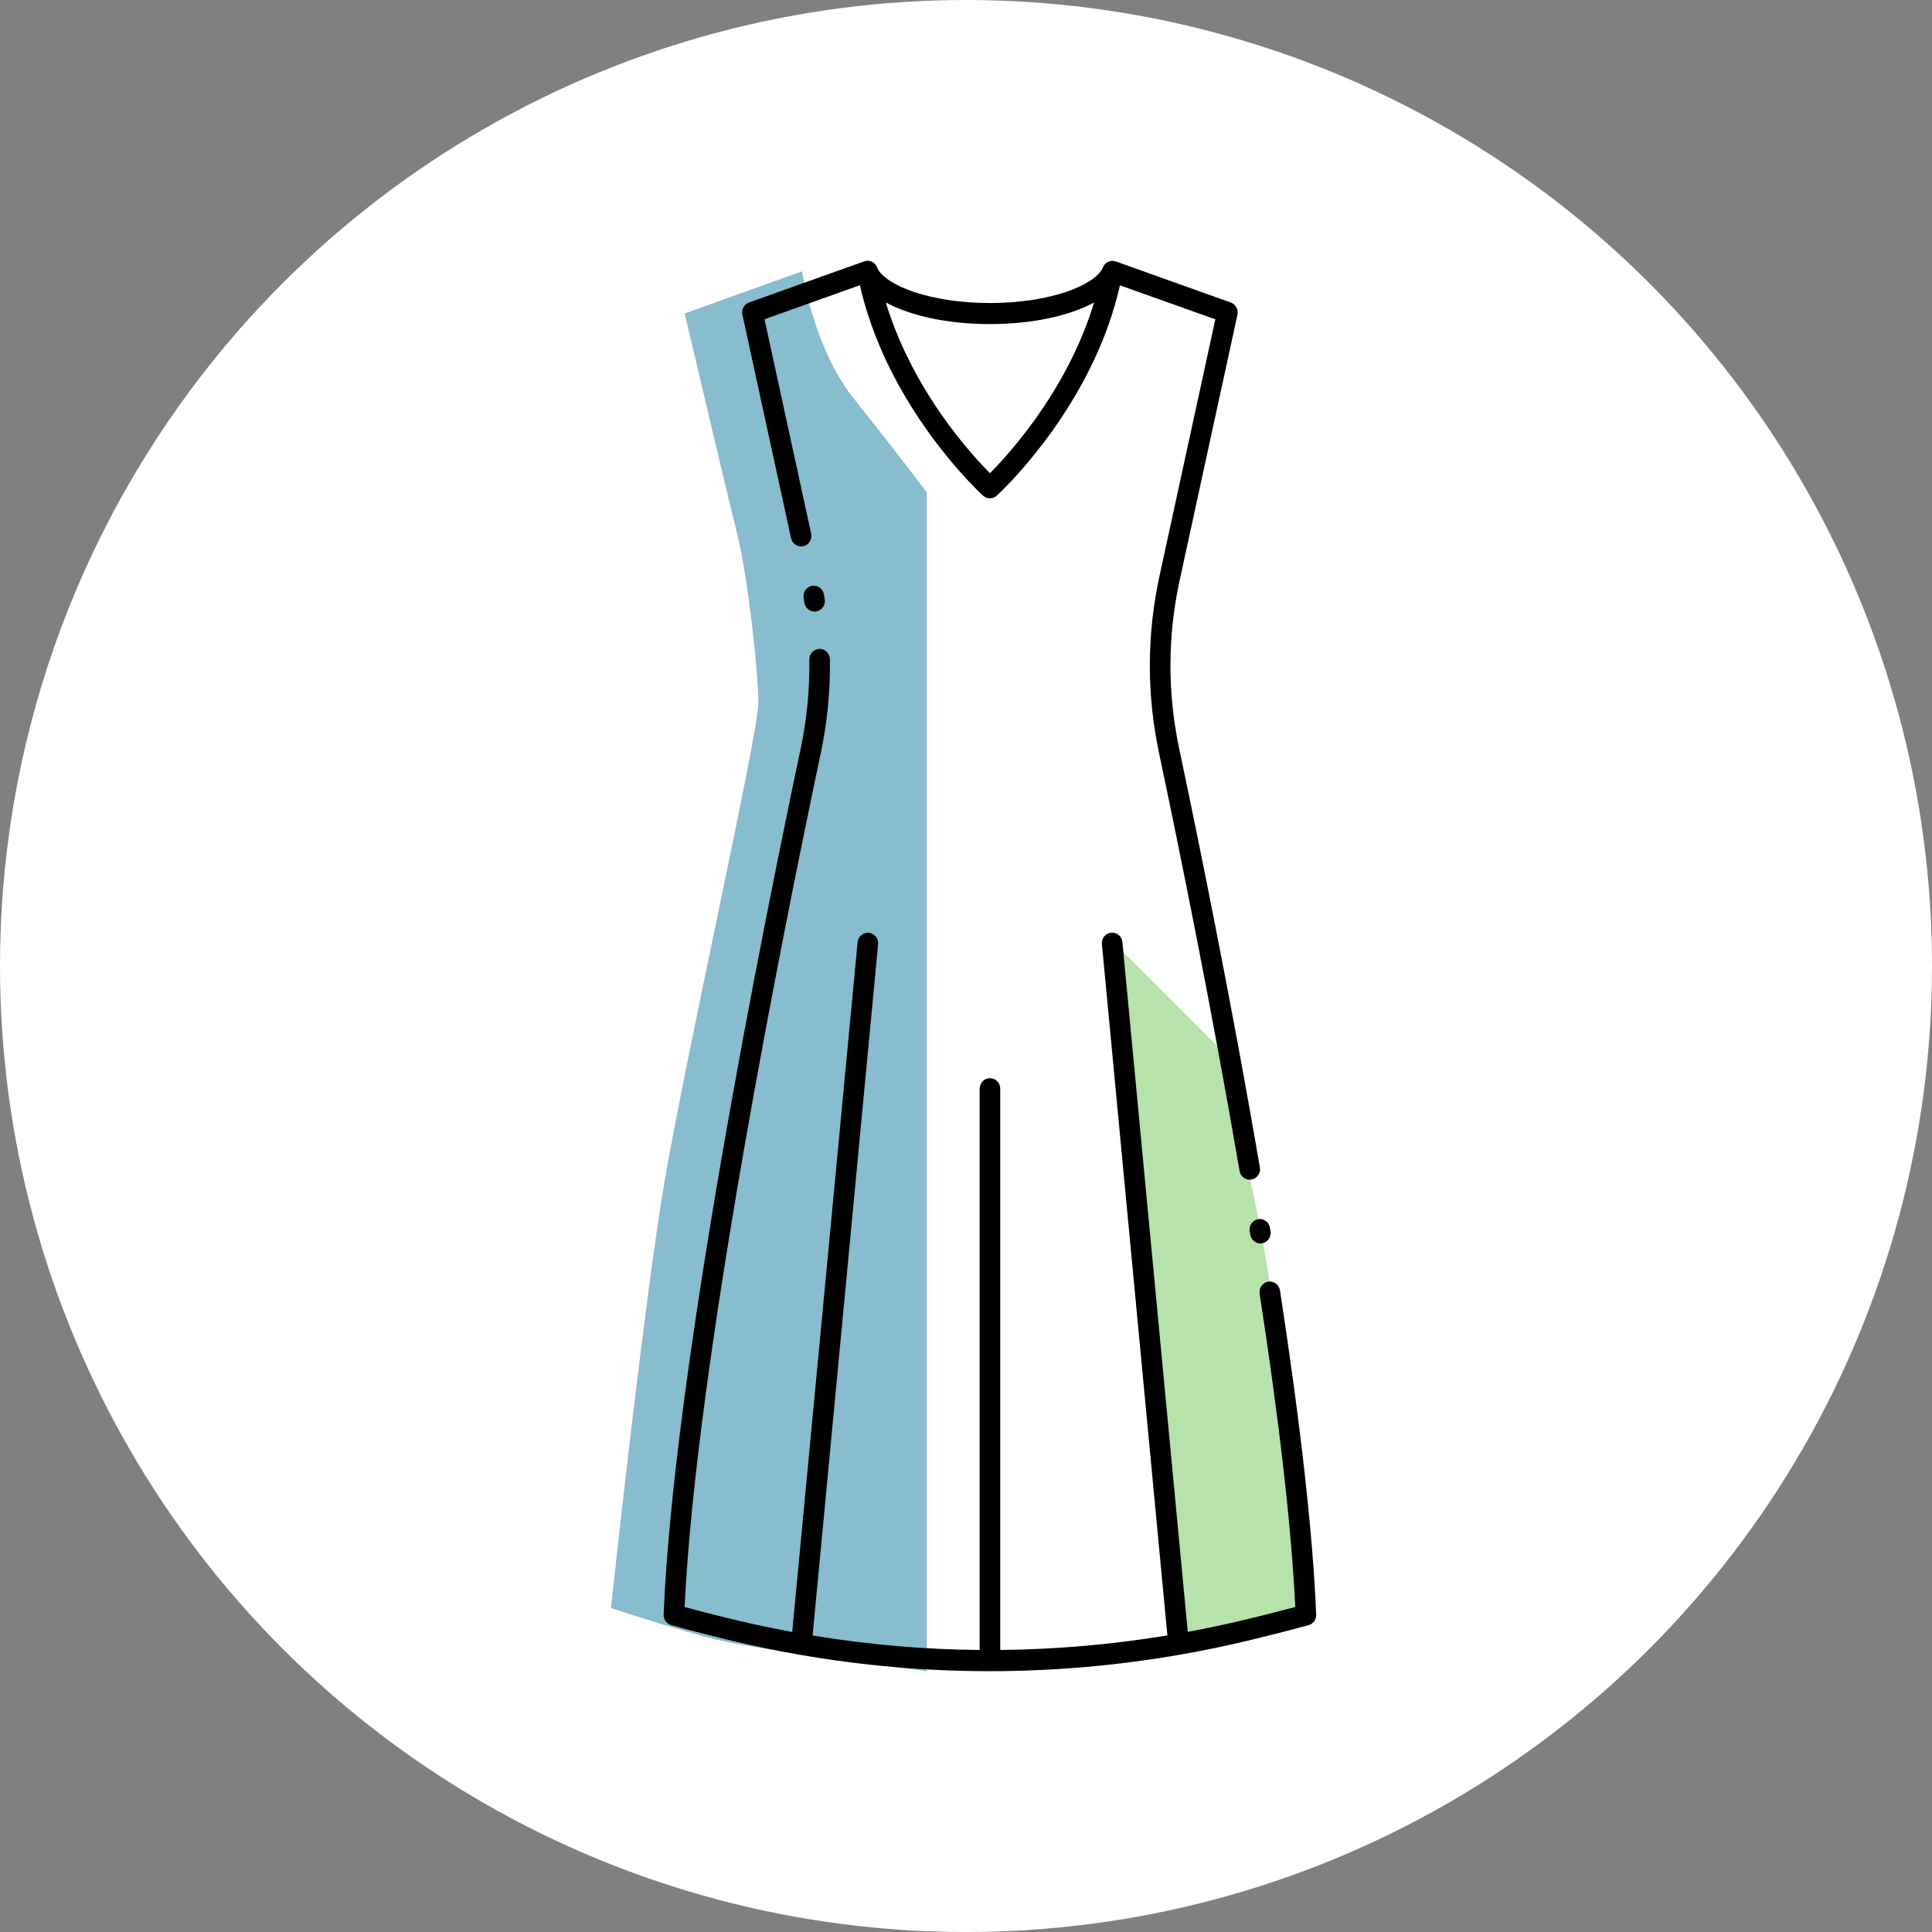 <svg width="200" height="200" viewBox="0 0 200 200" fill="none" xmlns="http://www.w3.org/2000/svg">
<rect x="0" y="0" width="200" height="200" fill="#808080" stroke="none"/>
<circle cx="100" cy="100" r="100" fill="white"/>
<path d="M95.937 50.97C94.847 49.517 91.796 45.522 88.31 41.164C85.205 37.283 83.598 31.386 83.026 28.09L70.877 32.448C72.33 38.622 75.453 51.842 76.325 55.328C77.414 59.687 78.504 69.493 78.504 72.761C78.504 76.03 70.877 109.806 68.698 122.881C66.954 133.34 64.34 156.294 63.25 166.463C65.429 167.189 70.659 168.86 74.145 169.731C77.632 170.603 90.126 172.274 95.937 173V50.97Z" fill="#88BCCF"/>
<g clip-path="url(#clip0_1338_41)">
<path d="M115.548 97.821L122.086 169.731L135.16 166.463C134.797 165.01 133.853 158.836 132.981 145.761C132.11 132.687 128.986 119.975 126.444 108.716L115.548 97.821Z" fill="#B7E2AC"/>
<path d="M129.369 127.46L129.425 127.81C129.513 128.341 129.965 128.719 130.474 128.719C130.533 128.719 130.592 128.714 130.649 128.705C131.228 128.607 131.621 128.044 131.525 127.452L131.468 127.102C131.372 126.51 130.824 126.106 130.242 126.207C129.663 126.305 129.27 126.866 129.369 127.46Z" fill="black"/>
<path d="M132.503 133.584C132.412 132.99 131.864 132.588 131.285 132.678C130.703 132.77 130.307 133.327 130.397 133.922C132.458 147.314 133.698 158.217 134.085 166.353C133.082 166.622 131.22 167.11 128.789 167.693C126.871 168.155 124.915 168.565 122.959 168.929L116.191 97.53C116.135 96.932 115.615 96.499 115.027 96.551C114.442 96.609 114.012 97.14 114.069 97.741L120.848 169.296C115.14 170.24 109.33 170.748 103.545 170.806V112.703C103.545 112.1 103.067 111.614 102.48 111.614C101.892 111.614 101.414 112.102 101.414 112.703V170.806C95.624 170.754 89.816 170.248 84.122 169.307L90.901 97.752C90.958 97.154 90.528 96.62 89.944 96.563C89.359 96.508 88.836 96.944 88.779 97.541L82.008 168.943C80.055 168.582 78.114 168.175 76.223 167.722C73.748 167.127 71.871 166.63 70.868 166.359C72.069 141.141 81.107 96.225 84.973 77.93C85.642 74.754 85.959 71.497 85.911 68.249C85.902 67.648 85.411 67.155 84.829 67.178C84.241 67.186 83.769 67.683 83.78 68.284C83.825 71.367 83.526 74.46 82.89 77.474C78.967 96.034 69.735 141.932 68.698 167.139C68.678 167.644 69 168.097 69.478 168.236C69.503 168.242 71.919 168.926 75.734 169.844C78.009 170.39 80.358 170.875 82.709 171.285C82.743 171.294 82.774 171.296 82.811 171.302C89.26 172.428 95.855 173 102.42 173H102.477C109.056 172.997 115.677 172.423 122.157 171.291C122.188 171.285 122.222 171.282 122.253 171.273C124.604 170.863 126.967 170.372 129.275 169.818C133.02 168.917 135.445 168.242 135.467 168.236C135.948 168.103 136.273 167.647 136.25 167.139C135.911 158.835 134.65 147.545 132.503 133.584Z" fill="black"/>
<path d="M84.06 60.647C83.48 60.751 83.09 61.314 83.192 61.906C83.22 62.067 83.246 62.229 83.271 62.394C83.356 62.931 83.808 63.309 84.323 63.309C84.379 63.309 84.436 63.303 84.495 63.294C85.077 63.199 85.473 62.639 85.377 62.047C85.348 61.877 85.32 61.703 85.292 61.533C85.19 60.941 84.639 60.546 84.06 60.647Z" fill="black"/>
<path d="M81.889 55.715C82 56.223 82.441 56.57 82.929 56.57C83.006 56.57 83.085 56.561 83.161 56.544C83.738 56.414 84.099 55.831 83.972 55.244L79.143 33.049L89.017 29.526C89.065 29.737 89.115 29.954 89.169 30.17C89.169 30.173 89.169 30.176 89.169 30.176C89.367 30.988 89.599 31.802 89.859 32.596C89.972 32.948 90.09 33.294 90.212 33.638C90.387 34.132 90.559 34.588 90.732 35.021C90.732 35.027 90.735 35.03 90.738 35.033C90.859 35.339 90.986 35.645 91.102 35.913V35.916C91.108 35.928 91.113 35.942 91.116 35.951C91.116 35.954 91.119 35.957 91.119 35.957C91.156 36.049 91.195 36.142 91.238 36.231C91.291 36.358 91.348 36.482 91.399 36.6C91.642 37.143 91.893 37.678 92.142 38.174C92.362 38.622 92.611 39.101 92.899 39.632C92.905 39.644 92.914 39.655 92.919 39.667C92.922 39.67 92.922 39.673 92.925 39.678C93.094 39.987 93.267 40.294 93.439 40.594C93.439 40.594 93.439 40.597 93.442 40.597C93.75 41.128 94.069 41.659 94.394 42.182C94.394 42.182 94.397 42.185 94.397 42.188C94.448 42.269 94.499 42.346 94.55 42.424L94.567 42.453C94.688 42.641 94.81 42.829 94.934 43.016C94.999 43.112 95.061 43.213 95.124 43.308C95.31 43.582 95.491 43.851 95.669 44.108C95.822 44.33 95.977 44.547 96.127 44.757L96.186 44.844C96.192 44.85 96.197 44.858 96.2 44.867L96.209 44.879C96.302 45.003 96.392 45.127 96.486 45.257C96.641 45.471 96.799 45.678 96.952 45.881L97.008 45.953C97.02 45.964 97.028 45.979 97.04 45.99C97.062 46.019 97.085 46.048 97.105 46.077C97.342 46.389 97.579 46.689 97.811 46.975C98.19 47.448 98.585 47.922 99.018 48.424C99.023 48.433 99.029 48.439 99.037 48.444C99.255 48.699 99.467 48.938 99.671 49.158C99.673 49.161 99.673 49.163 99.676 49.163L99.874 49.38C99.902 49.412 99.928 49.438 99.956 49.47C100.024 49.545 100.092 49.62 100.157 49.689L100.247 49.784C100.247 49.787 100.25 49.787 100.253 49.79C100.436 49.986 100.609 50.168 100.767 50.327C100.77 50.33 100.773 50.33 100.773 50.333L101.035 50.604C101.035 50.604 101.035 50.604 101.035 50.607L101.126 50.697C101.126 50.697 101.126 50.697 101.129 50.7C101.154 50.728 101.194 50.766 101.222 50.792L101.343 50.91C101.383 50.951 101.42 50.988 101.457 51.02L101.482 51.046C101.488 51.052 101.513 51.078 101.522 51.081L101.567 51.124C101.643 51.199 101.702 51.254 101.739 51.289C101.801 51.349 101.869 51.395 101.94 51.439C101.94 51.439 101.94 51.439 101.943 51.442C101.945 51.442 101.948 51.442 101.948 51.444C102.025 51.488 102.104 51.52 102.186 51.543C102.191 51.546 102.2 51.548 102.205 51.548C102.29 51.572 102.378 51.586 102.468 51.586C102.584 51.586 102.7 51.563 102.81 51.525C102.81 51.525 102.813 51.525 102.816 51.525C102.864 51.508 102.909 51.488 102.954 51.465C102.966 51.459 102.977 51.453 102.988 51.447C103.028 51.424 103.064 51.398 103.101 51.37C103.11 51.364 103.121 51.358 103.129 51.349C103.144 51.338 103.155 51.326 103.169 51.318C103.18 51.309 103.189 51.303 103.2 51.291C103.237 51.26 103.293 51.205 103.367 51.133L103.418 51.087L103.454 51.052L103.486 51.023C103.517 50.991 103.553 50.959 103.59 50.922L103.717 50.798C103.748 50.769 103.779 50.74 103.808 50.708C103.808 50.708 103.811 50.705 103.813 50.705L103.904 50.613L104.167 50.342C104.169 50.339 104.172 50.339 104.172 50.336C104.331 50.177 104.5 49.995 104.687 49.799L104.689 49.796L104.692 49.793L104.783 49.698C104.879 49.597 104.978 49.493 105.077 49.38L105.269 49.169C105.469 48.953 105.679 48.713 105.893 48.462C105.902 48.45 105.91 48.442 105.922 48.43C106.354 47.931 106.75 47.454 107.131 46.978C107.151 46.955 107.171 46.929 107.19 46.906C107.411 46.631 107.634 46.345 107.863 46.048C107.877 46.031 107.888 46.013 107.903 45.996C107.911 45.984 107.922 45.973 107.928 45.961L107.973 45.904C108.115 45.716 108.261 45.525 108.408 45.323C108.423 45.303 108.44 45.283 108.454 45.263C108.454 45.263 108.454 45.26 108.456 45.26C108.459 45.26 108.459 45.257 108.459 45.257C108.544 45.136 108.635 45.014 108.742 44.876C108.742 44.873 108.745 44.87 108.748 44.87L108.801 44.795C108.959 44.573 109.118 44.35 109.276 44.119C109.454 43.862 109.635 43.597 109.824 43.317C110.016 43.034 110.203 42.748 110.375 42.471C110.435 42.381 110.491 42.292 110.551 42.199C110.551 42.199 110.553 42.196 110.553 42.193C110.876 41.674 111.198 41.142 111.509 40.605C111.681 40.305 111.853 40.002 112.023 39.69C112.026 39.684 112.029 39.681 112.029 39.678C112.034 39.667 112.04 39.658 112.048 39.647C112.192 39.381 112.325 39.13 112.452 38.887C112.58 38.645 112.695 38.414 112.806 38.189C113.057 37.686 113.306 37.158 113.546 36.624C113.603 36.499 113.659 36.375 113.713 36.248C113.764 36.144 113.806 36.04 113.84 35.959C113.97 35.656 114.097 35.347 114.219 35.041C114.219 35.041 114.219 35.038 114.221 35.036C114.397 34.597 114.566 34.146 114.741 33.653C114.866 33.306 114.982 32.96 115.095 32.61C115.352 31.813 115.584 30.999 115.784 30.191C115.841 29.965 115.892 29.749 115.937 29.538L125.811 33.055L120.037 59.593C118.715 65.682 118.695 71.853 119.981 77.939C122.202 88.455 125.452 104.5 128.32 121.221C128.411 121.749 128.86 122.122 129.369 122.122C129.428 122.122 129.49 122.116 129.555 122.104C130.135 122 130.525 121.437 130.423 120.843C127.546 104.087 124.29 88.013 122.066 77.477C120.846 71.702 120.865 65.841 122.12 60.063L128.1 32.581C128.216 32.041 127.922 31.499 127.41 31.317L115.516 27.066L115.502 27.064C115.496 27.061 115.493 27.058 115.488 27.058C115.448 27.043 115.408 27.041 115.372 27.032C115.346 27.026 115.321 27.017 115.295 27.015C115.244 27.009 115.194 27.009 115.143 27.009C115.123 27.009 115.1 27.009 115.081 27.009C115.03 27.015 114.982 27.023 114.934 27.035C114.914 27.041 114.894 27.043 114.874 27.049C114.821 27.064 114.77 27.084 114.719 27.11C114.71 27.116 114.702 27.118 114.693 27.121C114.665 27.136 114.634 27.147 114.606 27.162C114.38 27.297 114.216 27.523 114.137 27.774C113.247 29.552 108.685 31.369 102.48 31.369C96.288 31.369 91.73 29.558 90.831 27.785C90.754 27.517 90.582 27.283 90.342 27.142C90.076 26.986 89.757 26.957 89.466 27.058L89.446 27.064H89.443C89.443 27.064 89.443 27.064 89.44 27.064L77.543 31.311C77.034 31.493 76.735 32.036 76.853 32.575L81.889 55.715ZM102.477 33.551C106.82 33.551 110.7 32.703 113.252 31.317C113.193 31.516 113.133 31.715 113.071 31.914C112.964 32.243 112.854 32.57 112.738 32.896C112.571 33.367 112.41 33.794 112.243 34.207V34.21C112.127 34.501 112.012 34.784 111.89 35.067C111.884 35.079 111.879 35.093 111.873 35.105C111.845 35.174 111.817 35.243 111.785 35.31C111.777 35.327 111.771 35.342 111.763 35.362C111.715 35.474 111.667 35.587 111.61 35.706C111.381 36.219 111.147 36.719 110.904 37.201C110.802 37.412 110.692 37.629 110.573 37.854C110.514 37.966 110.449 38.09 110.387 38.206C110.324 38.324 110.265 38.437 110.2 38.558C110.186 38.581 110.172 38.604 110.161 38.63C109.999 38.925 109.838 39.214 109.674 39.497C109.383 40.002 109.081 40.504 108.776 40.995C108.736 41.053 108.7 41.111 108.663 41.168L108.606 41.258C108.49 41.44 108.375 41.613 108.259 41.789C108.199 41.882 108.137 41.977 108.078 42.066C107.897 42.335 107.719 42.598 107.544 42.852C107.374 43.097 107.207 43.334 107.038 43.568C106.939 43.701 106.843 43.831 106.755 43.952C106.603 44.16 106.45 44.362 106.3 44.558L106.266 44.604C106.261 44.613 106.252 44.622 106.247 44.63L106.244 44.633C105.989 44.968 105.738 45.286 105.495 45.586C105.13 46.039 104.752 46.493 104.339 46.972C104.127 47.217 103.924 47.446 103.746 47.645C103.74 47.651 103.734 47.656 103.731 47.662C103.692 47.703 103.652 47.746 103.616 47.789L103.522 47.89C103.404 48.02 103.291 48.144 103.18 48.26C103.175 48.266 103.169 48.274 103.161 48.28L103.155 48.286C103.144 48.297 103.132 48.309 103.121 48.32C103.011 48.439 102.906 48.548 102.807 48.65L102.482 48.987L102.166 48.661C102.067 48.557 101.96 48.447 101.852 48.332C101.838 48.318 101.827 48.303 101.813 48.289L101.807 48.283L101.762 48.251C101.719 48.205 101.677 48.162 101.635 48.112C101.606 48.081 101.578 48.052 101.55 48.02C101.51 47.98 101.473 47.936 101.434 47.893L101.349 47.801C101.31 47.755 101.267 47.711 101.242 47.682C101.047 47.466 100.838 47.229 100.623 46.983C100.207 46.504 99.829 46.048 99.464 45.595C99.221 45.291 98.97 44.974 98.715 44.639C98.715 44.636 98.713 44.636 98.71 44.633C98.704 44.627 98.698 44.622 98.695 44.613L98.645 44.547C98.498 44.353 98.351 44.16 98.201 43.955C98.105 43.822 98.009 43.692 97.924 43.576L97.896 43.536C97.749 43.334 97.605 43.126 97.458 42.915C97.444 42.895 97.427 42.875 97.412 42.852C97.237 42.598 97.059 42.335 96.881 42.072C96.703 41.804 96.528 41.532 96.344 41.249L96.293 41.166C96.257 41.108 96.22 41.05 96.18 40.989C95.872 40.496 95.57 39.99 95.279 39.491C95.115 39.202 94.951 38.913 94.79 38.616C94.779 38.596 94.767 38.573 94.756 38.552C94.686 38.425 94.626 38.307 94.561 38.186C94.502 38.073 94.437 37.952 94.38 37.842C94.31 37.706 94.247 37.579 94.182 37.449C94.137 37.363 94.092 37.27 94.05 37.187C93.812 36.71 93.575 36.211 93.343 35.691C93.292 35.578 93.241 35.469 93.196 35.356C93.191 35.339 93.182 35.324 93.174 35.307C93.142 35.241 93.111 35.171 93.072 35.07C92.95 34.784 92.829 34.493 92.71 34.198C92.546 33.785 92.385 33.358 92.216 32.887C92.1 32.564 91.99 32.235 91.882 31.906C91.817 31.709 91.761 31.51 91.701 31.311C94.253 32.7 98.133 33.551 102.477 33.551Z" fill="black"/>
</g>
<defs>
<clipPath id="clip0_1338_41">
<rect width="67.552" height="146" fill="white" transform="translate(68.698 27)"/>
</clipPath>
</defs>
</svg>
